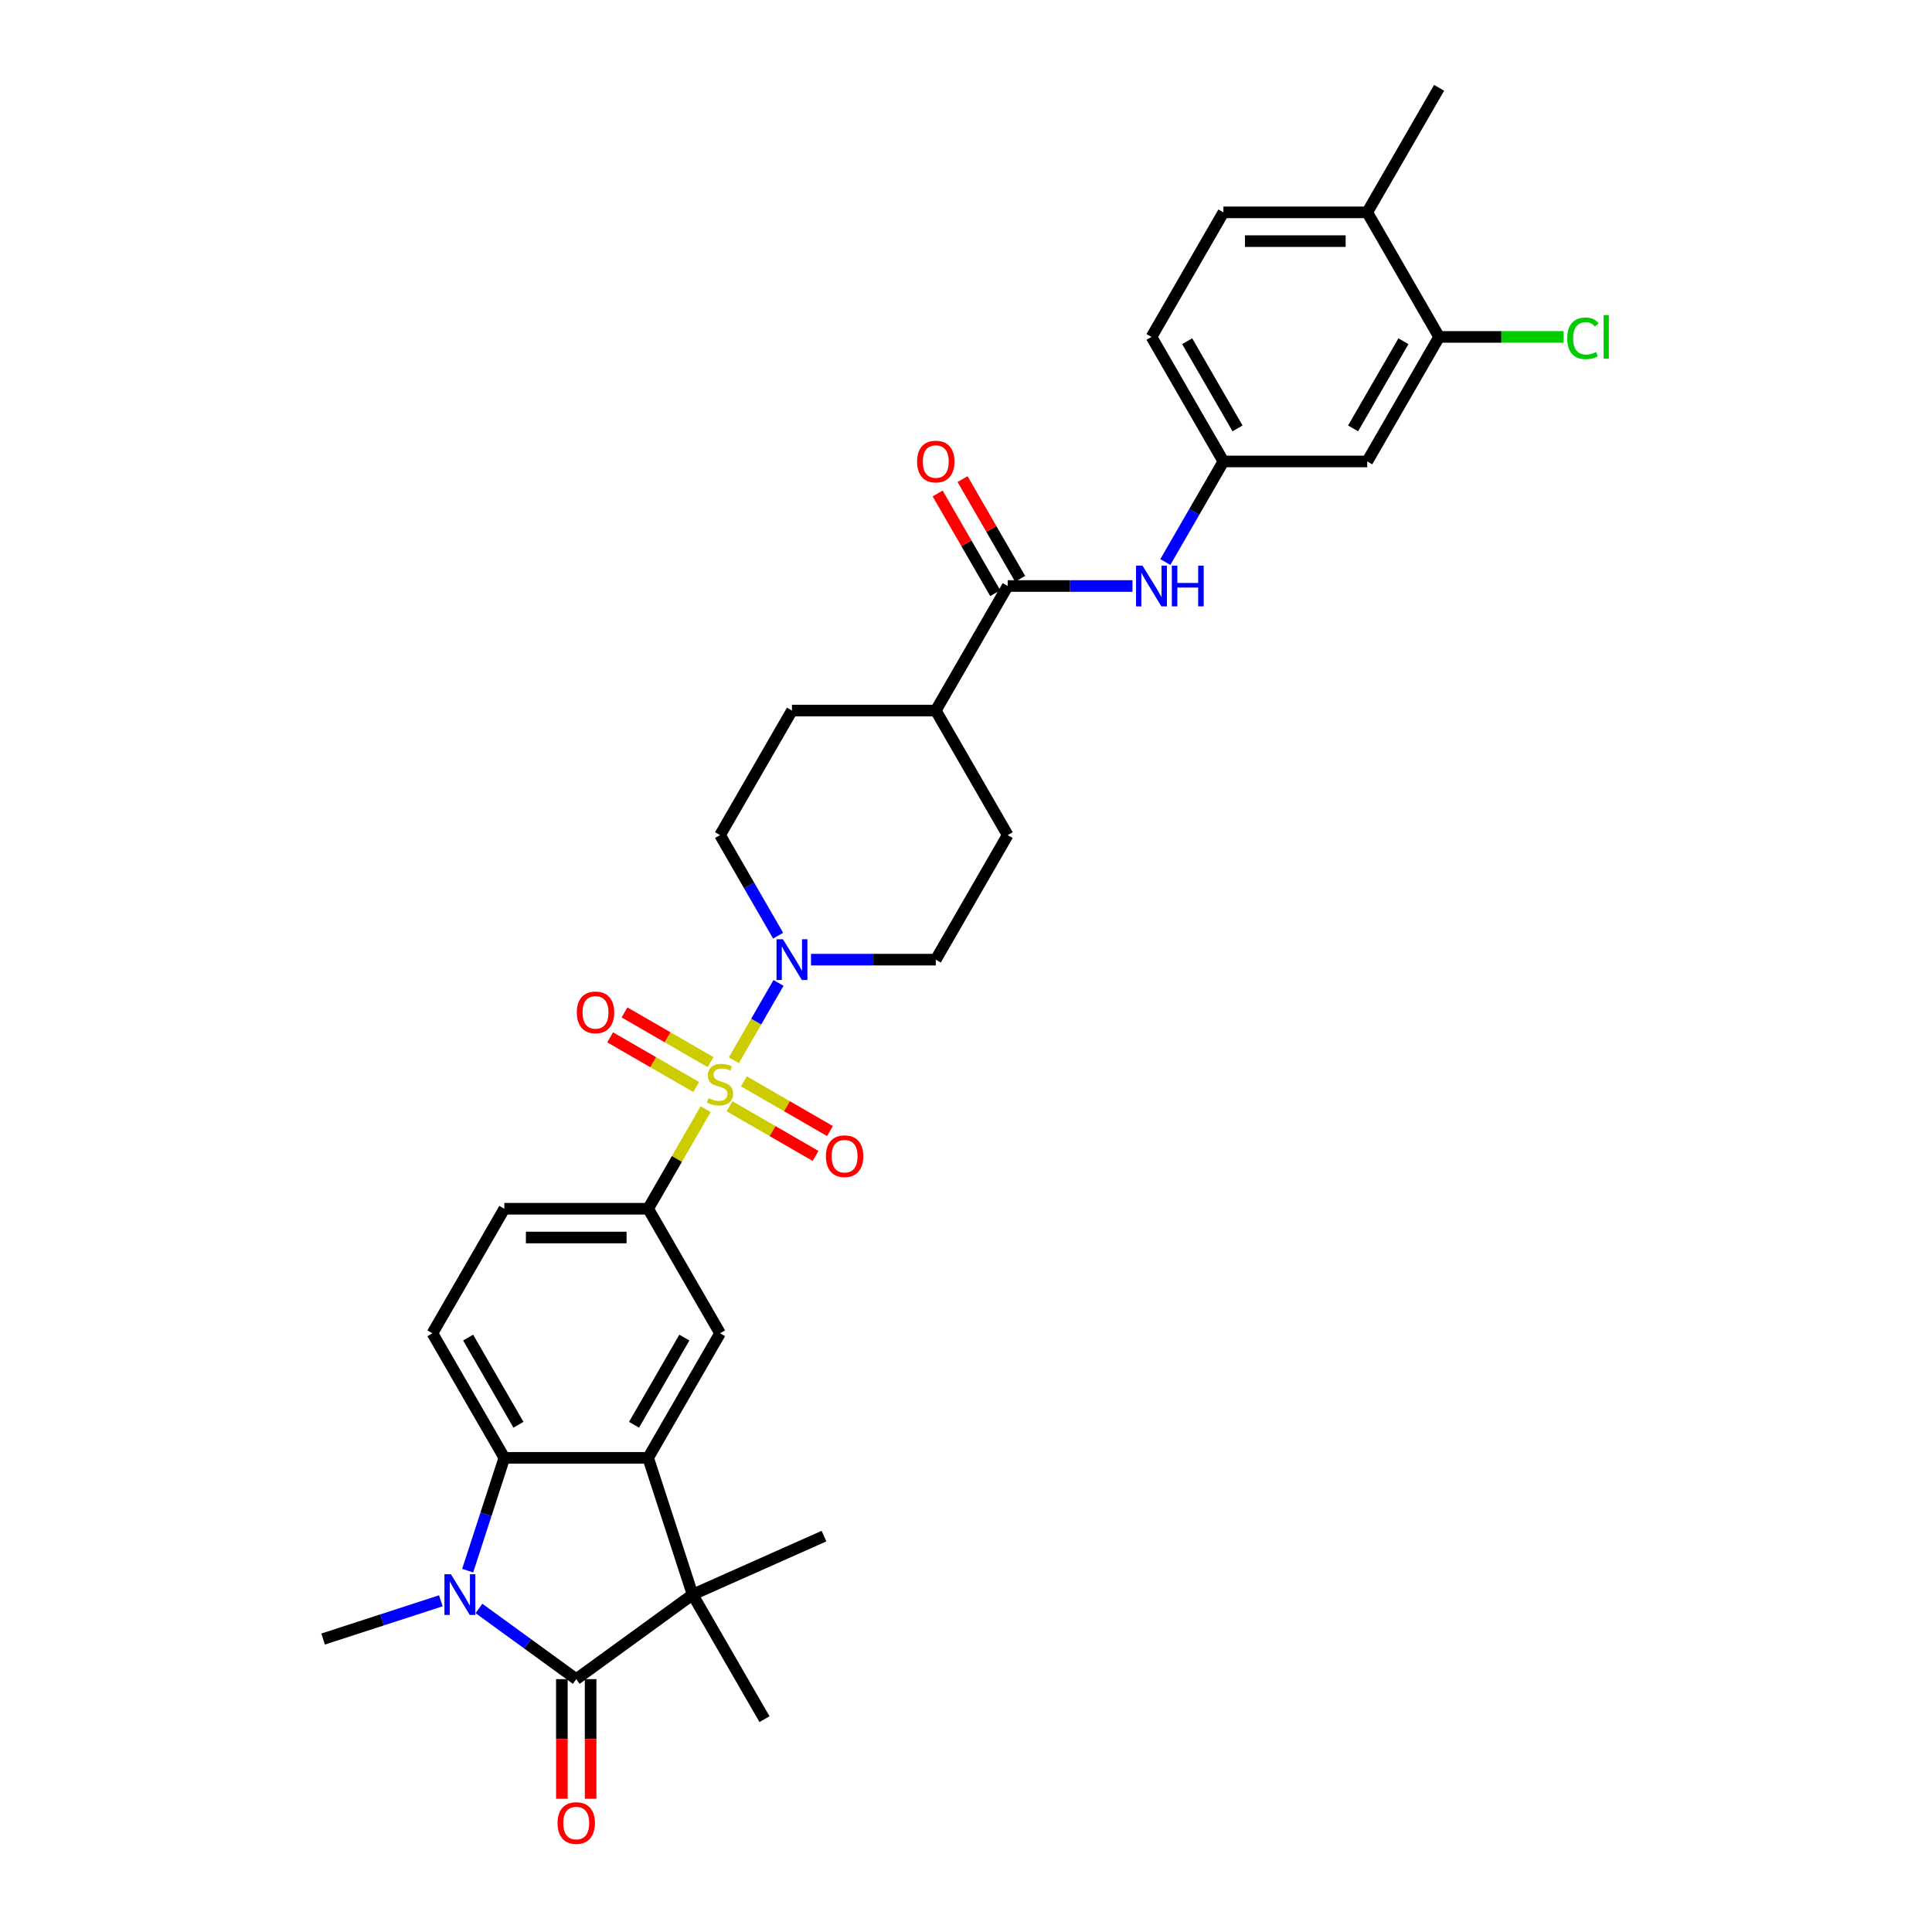 <?xml version='1.0' encoding='iso-8859-1'?>
<svg version='1.1' baseProfile='full'
              xmlns='http://www.w3.org/2000/svg'
                      xmlns:rdkit='http://www.rdkit.org/xml'
                      xmlns:xlink='http://www.w3.org/1999/xlink'
                  xml:space='preserve'
width='1000px' height='1000px' viewBox='0 0 1000 1000'>
<!-- END OF HEADER -->
<rect style='opacity:1.0;fill:#FFFFFF;stroke:none' width='1000' height='1000' x='0' y='0'> </rect>
<path class='bond-5' d='M 379.842,548.805 L 391.403,528.78' style='fill:none;fill-rule:evenodd;stroke:#CCCC00;stroke-width:6px;stroke-linecap:butt;stroke-linejoin:miter;stroke-opacity:1' />
<path class='bond-5' d='M 391.403,528.78 L 402.964,508.755' style='fill:none;fill-rule:evenodd;stroke:#0000FF;stroke-width:6px;stroke-linecap:butt;stroke-linejoin:miter;stroke-opacity:1' />
<path class='bond-6' d='M 365.229,574.114 L 350.355,599.878' style='fill:none;fill-rule:evenodd;stroke:#CCCC00;stroke-width:6px;stroke-linecap:butt;stroke-linejoin:miter;stroke-opacity:1' />
<path class='bond-6' d='M 350.355,599.878 L 335.48,625.642' style='fill:none;fill-rule:evenodd;stroke:#000000;stroke-width:6px;stroke-linecap:butt;stroke-linejoin:miter;stroke-opacity:1' />
<path class='bond-11' d='M 377.597,572.6 L 399.875,585.462' style='fill:none;fill-rule:evenodd;stroke:#CCCC00;stroke-width:6px;stroke-linecap:butt;stroke-linejoin:miter;stroke-opacity:1' />
<path class='bond-11' d='M 399.875,585.462 L 422.153,598.324' style='fill:none;fill-rule:evenodd;stroke:#FF0000;stroke-width:6px;stroke-linecap:butt;stroke-linejoin:miter;stroke-opacity:1' />
<path class='bond-11' d='M 385.041,559.707 L 407.319,572.569' style='fill:none;fill-rule:evenodd;stroke:#CCCC00;stroke-width:6px;stroke-linecap:butt;stroke-linejoin:miter;stroke-opacity:1' />
<path class='bond-11' d='M 407.319,572.569 L 429.597,585.431' style='fill:none;fill-rule:evenodd;stroke:#FF0000;stroke-width:6px;stroke-linecap:butt;stroke-linejoin:miter;stroke-opacity:1' />
<path class='bond-12' d='M 367.801,549.753 L 345.523,536.891' style='fill:none;fill-rule:evenodd;stroke:#CCCC00;stroke-width:6px;stroke-linecap:butt;stroke-linejoin:miter;stroke-opacity:1' />
<path class='bond-12' d='M 345.523,536.891 L 323.245,524.029' style='fill:none;fill-rule:evenodd;stroke:#FF0000;stroke-width:6px;stroke-linecap:butt;stroke-linejoin:miter;stroke-opacity:1' />
<path class='bond-12' d='M 360.357,562.646 L 338.079,549.784' style='fill:none;fill-rule:evenodd;stroke:#CCCC00;stroke-width:6px;stroke-linecap:butt;stroke-linejoin:miter;stroke-opacity:1' />
<path class='bond-12' d='M 338.079,549.784 L 315.801,536.922' style='fill:none;fill-rule:evenodd;stroke:#FF0000;stroke-width:6px;stroke-linecap:butt;stroke-linejoin:miter;stroke-opacity:1' />
<path class='bond-0' d='M 298.261,869.12 L 358.482,825.367' style='fill:none;fill-rule:evenodd;stroke:#000000;stroke-width:6px;stroke-linecap:butt;stroke-linejoin:miter;stroke-opacity:1' />
<path class='bond-15' d='M 290.817,869.12 L 290.817,900.079' style='fill:none;fill-rule:evenodd;stroke:#000000;stroke-width:6px;stroke-linecap:butt;stroke-linejoin:miter;stroke-opacity:1' />
<path class='bond-15' d='M 290.817,900.079 L 290.817,931.038' style='fill:none;fill-rule:evenodd;stroke:#FF0000;stroke-width:6px;stroke-linecap:butt;stroke-linejoin:miter;stroke-opacity:1' />
<path class='bond-15' d='M 305.705,869.12 L 305.705,900.079' style='fill:none;fill-rule:evenodd;stroke:#000000;stroke-width:6px;stroke-linecap:butt;stroke-linejoin:miter;stroke-opacity:1' />
<path class='bond-15' d='M 305.705,900.079 L 305.705,931.038' style='fill:none;fill-rule:evenodd;stroke:#FF0000;stroke-width:6px;stroke-linecap:butt;stroke-linejoin:miter;stroke-opacity:1' />
<path class='bond-34' d='M 298.261,869.12 L 273.078,850.824' style='fill:none;fill-rule:evenodd;stroke:#000000;stroke-width:6px;stroke-linecap:butt;stroke-linejoin:miter;stroke-opacity:1' />
<path class='bond-34' d='M 273.078,850.824 L 247.895,832.527' style='fill:none;fill-rule:evenodd;stroke:#0000FF;stroke-width:6px;stroke-linecap:butt;stroke-linejoin:miter;stroke-opacity:1' />
<path class='bond-1' d='M 242.069,812.965 L 251.555,783.769' style='fill:none;fill-rule:evenodd;stroke:#0000FF;stroke-width:6px;stroke-linecap:butt;stroke-linejoin:miter;stroke-opacity:1' />
<path class='bond-1' d='M 251.555,783.769 L 261.042,754.572' style='fill:none;fill-rule:evenodd;stroke:#000000;stroke-width:6px;stroke-linecap:butt;stroke-linejoin:miter;stroke-opacity:1' />
<path class='bond-26' d='M 228.184,828.569 L 197.714,838.469' style='fill:none;fill-rule:evenodd;stroke:#0000FF;stroke-width:6px;stroke-linecap:butt;stroke-linejoin:miter;stroke-opacity:1' />
<path class='bond-26' d='M 197.714,838.469 L 167.244,848.369' style='fill:none;fill-rule:evenodd;stroke:#000000;stroke-width:6px;stroke-linecap:butt;stroke-linejoin:miter;stroke-opacity:1' />
<path class='bond-2' d='M 335.48,754.572 L 372.699,690.107' style='fill:none;fill-rule:evenodd;stroke:#000000;stroke-width:6px;stroke-linecap:butt;stroke-linejoin:miter;stroke-opacity:1' />
<path class='bond-2' d='M 328.17,737.458 L 354.223,692.333' style='fill:none;fill-rule:evenodd;stroke:#000000;stroke-width:6px;stroke-linecap:butt;stroke-linejoin:miter;stroke-opacity:1' />
<path class='bond-3' d='M 335.48,754.572 L 358.482,825.367' style='fill:none;fill-rule:evenodd;stroke:#000000;stroke-width:6px;stroke-linecap:butt;stroke-linejoin:miter;stroke-opacity:1' />
<path class='bond-33' d='M 335.48,754.572 L 261.042,754.572' style='fill:none;fill-rule:evenodd;stroke:#000000;stroke-width:6px;stroke-linecap:butt;stroke-linejoin:miter;stroke-opacity:1' />
<path class='bond-29' d='M 358.482,825.367 L 426.485,795.09' style='fill:none;fill-rule:evenodd;stroke:#000000;stroke-width:6px;stroke-linecap:butt;stroke-linejoin:miter;stroke-opacity:1' />
<path class='bond-30' d='M 358.482,825.367 L 395.701,889.832' style='fill:none;fill-rule:evenodd;stroke:#000000;stroke-width:6px;stroke-linecap:butt;stroke-linejoin:miter;stroke-opacity:1' />
<path class='bond-4' d='M 261.042,754.572 L 223.823,690.107' style='fill:none;fill-rule:evenodd;stroke:#000000;stroke-width:6px;stroke-linecap:butt;stroke-linejoin:miter;stroke-opacity:1' />
<path class='bond-4' d='M 268.352,737.458 L 242.299,692.333' style='fill:none;fill-rule:evenodd;stroke:#000000;stroke-width:6px;stroke-linecap:butt;stroke-linejoin:miter;stroke-opacity:1' />
<path class='bond-19' d='M 419.773,496.711 L 452.065,496.711' style='fill:none;fill-rule:evenodd;stroke:#0000FF;stroke-width:6px;stroke-linecap:butt;stroke-linejoin:miter;stroke-opacity:1' />
<path class='bond-19' d='M 452.065,496.711 L 484.356,496.711' style='fill:none;fill-rule:evenodd;stroke:#000000;stroke-width:6px;stroke-linecap:butt;stroke-linejoin:miter;stroke-opacity:1' />
<path class='bond-20' d='M 402.758,484.31 L 387.728,458.278' style='fill:none;fill-rule:evenodd;stroke:#0000FF;stroke-width:6px;stroke-linecap:butt;stroke-linejoin:miter;stroke-opacity:1' />
<path class='bond-20' d='M 387.728,458.278 L 372.699,432.246' style='fill:none;fill-rule:evenodd;stroke:#000000;stroke-width:6px;stroke-linecap:butt;stroke-linejoin:miter;stroke-opacity:1' />
<path class='bond-7' d='M 335.48,625.642 L 372.699,690.107' style='fill:none;fill-rule:evenodd;stroke:#000000;stroke-width:6px;stroke-linecap:butt;stroke-linejoin:miter;stroke-opacity:1' />
<path class='bond-18' d='M 335.48,625.642 L 261.042,625.642' style='fill:none;fill-rule:evenodd;stroke:#000000;stroke-width:6px;stroke-linecap:butt;stroke-linejoin:miter;stroke-opacity:1' />
<path class='bond-18' d='M 324.314,640.529 L 272.207,640.529' style='fill:none;fill-rule:evenodd;stroke:#000000;stroke-width:6px;stroke-linecap:butt;stroke-linejoin:miter;stroke-opacity:1' />
<path class='bond-8' d='M 521.575,303.315 L 484.356,367.781' style='fill:none;fill-rule:evenodd;stroke:#000000;stroke-width:6px;stroke-linecap:butt;stroke-linejoin:miter;stroke-opacity:1' />
<path class='bond-9' d='M 521.575,303.315 L 553.866,303.315' style='fill:none;fill-rule:evenodd;stroke:#000000;stroke-width:6px;stroke-linecap:butt;stroke-linejoin:miter;stroke-opacity:1' />
<path class='bond-9' d='M 553.866,303.315 L 586.157,303.315' style='fill:none;fill-rule:evenodd;stroke:#0000FF;stroke-width:6px;stroke-linecap:butt;stroke-linejoin:miter;stroke-opacity:1' />
<path class='bond-21' d='M 528.021,299.594 L 513.121,273.785' style='fill:none;fill-rule:evenodd;stroke:#000000;stroke-width:6px;stroke-linecap:butt;stroke-linejoin:miter;stroke-opacity:1' />
<path class='bond-21' d='M 513.121,273.785 L 498.22,247.976' style='fill:none;fill-rule:evenodd;stroke:#FF0000;stroke-width:6px;stroke-linecap:butt;stroke-linejoin:miter;stroke-opacity:1' />
<path class='bond-21' d='M 515.128,307.037 L 500.228,281.229' style='fill:none;fill-rule:evenodd;stroke:#000000;stroke-width:6px;stroke-linecap:butt;stroke-linejoin:miter;stroke-opacity:1' />
<path class='bond-21' d='M 500.228,281.229 L 485.327,255.42' style='fill:none;fill-rule:evenodd;stroke:#FF0000;stroke-width:6px;stroke-linecap:butt;stroke-linejoin:miter;stroke-opacity:1' />
<path class='bond-16' d='M 603.173,290.914 L 618.202,264.882' style='fill:none;fill-rule:evenodd;stroke:#0000FF;stroke-width:6px;stroke-linecap:butt;stroke-linejoin:miter;stroke-opacity:1' />
<path class='bond-16' d='M 618.202,264.882 L 633.232,238.85' style='fill:none;fill-rule:evenodd;stroke:#000000;stroke-width:6px;stroke-linecap:butt;stroke-linejoin:miter;stroke-opacity:1' />
<path class='bond-10' d='M 223.823,690.107 L 261.042,625.642' style='fill:none;fill-rule:evenodd;stroke:#000000;stroke-width:6px;stroke-linecap:butt;stroke-linejoin:miter;stroke-opacity:1' />
<path class='bond-13' d='M 744.889,174.385 L 707.67,238.85' style='fill:none;fill-rule:evenodd;stroke:#000000;stroke-width:6px;stroke-linecap:butt;stroke-linejoin:miter;stroke-opacity:1' />
<path class='bond-13' d='M 726.413,176.611 L 700.36,221.737' style='fill:none;fill-rule:evenodd;stroke:#000000;stroke-width:6px;stroke-linecap:butt;stroke-linejoin:miter;stroke-opacity:1' />
<path class='bond-27' d='M 744.889,174.385 L 777.113,174.385' style='fill:none;fill-rule:evenodd;stroke:#000000;stroke-width:6px;stroke-linecap:butt;stroke-linejoin:miter;stroke-opacity:1' />
<path class='bond-27' d='M 777.113,174.385 L 809.337,174.385' style='fill:none;fill-rule:evenodd;stroke:#00CC00;stroke-width:6px;stroke-linecap:butt;stroke-linejoin:miter;stroke-opacity:1' />
<path class='bond-35' d='M 744.889,174.385 L 707.67,109.92' style='fill:none;fill-rule:evenodd;stroke:#000000;stroke-width:6px;stroke-linecap:butt;stroke-linejoin:miter;stroke-opacity:1' />
<path class='bond-14' d='M 707.67,238.85 L 633.232,238.85' style='fill:none;fill-rule:evenodd;stroke:#000000;stroke-width:6px;stroke-linecap:butt;stroke-linejoin:miter;stroke-opacity:1' />
<path class='bond-28' d='M 633.232,238.85 L 596.013,174.385' style='fill:none;fill-rule:evenodd;stroke:#000000;stroke-width:6px;stroke-linecap:butt;stroke-linejoin:miter;stroke-opacity:1' />
<path class='bond-28' d='M 640.542,221.737 L 614.489,176.611' style='fill:none;fill-rule:evenodd;stroke:#000000;stroke-width:6px;stroke-linecap:butt;stroke-linejoin:miter;stroke-opacity:1' />
<path class='bond-17' d='M 484.356,367.781 L 409.918,367.781' style='fill:none;fill-rule:evenodd;stroke:#000000;stroke-width:6px;stroke-linecap:butt;stroke-linejoin:miter;stroke-opacity:1' />
<path class='bond-32' d='M 484.356,367.781 L 521.575,432.246' style='fill:none;fill-rule:evenodd;stroke:#000000;stroke-width:6px;stroke-linecap:butt;stroke-linejoin:miter;stroke-opacity:1' />
<path class='bond-23' d='M 484.356,496.711 L 521.575,432.246' style='fill:none;fill-rule:evenodd;stroke:#000000;stroke-width:6px;stroke-linecap:butt;stroke-linejoin:miter;stroke-opacity:1' />
<path class='bond-24' d='M 372.699,432.246 L 409.918,367.781' style='fill:none;fill-rule:evenodd;stroke:#000000;stroke-width:6px;stroke-linecap:butt;stroke-linejoin:miter;stroke-opacity:1' />
<path class='bond-22' d='M 707.67,109.92 L 633.232,109.92' style='fill:none;fill-rule:evenodd;stroke:#000000;stroke-width:6px;stroke-linecap:butt;stroke-linejoin:miter;stroke-opacity:1' />
<path class='bond-22' d='M 696.504,124.807 L 644.398,124.807' style='fill:none;fill-rule:evenodd;stroke:#000000;stroke-width:6px;stroke-linecap:butt;stroke-linejoin:miter;stroke-opacity:1' />
<path class='bond-31' d='M 707.67,109.92 L 744.889,45.455' style='fill:none;fill-rule:evenodd;stroke:#000000;stroke-width:6px;stroke-linecap:butt;stroke-linejoin:miter;stroke-opacity:1' />
<path class='bond-25' d='M 633.232,109.92 L 596.013,174.385' style='fill:none;fill-rule:evenodd;stroke:#000000;stroke-width:6px;stroke-linecap:butt;stroke-linejoin:miter;stroke-opacity:1' />
<path  class='atom-0' d='M 366.744 568.412
Q 366.982 568.501, 367.965 568.918
Q 368.947 569.335, 370.019 569.603
Q 371.121 569.841, 372.193 569.841
Q 374.188 569.841, 375.349 568.888
Q 376.51 567.906, 376.51 566.208
Q 376.51 565.047, 375.915 564.333
Q 375.349 563.618, 374.456 563.231
Q 373.562 562.844, 372.074 562.397
Q 370.198 561.831, 369.066 561.295
Q 367.965 560.759, 367.161 559.628
Q 366.386 558.497, 366.386 556.591
Q 366.386 553.941, 368.173 552.303
Q 369.989 550.666, 373.562 550.666
Q 376.004 550.666, 378.773 551.827
L 378.088 554.12
Q 375.557 553.077, 373.652 553.077
Q 371.597 553.077, 370.466 553.941
Q 369.334 554.775, 369.364 556.234
Q 369.364 557.365, 369.93 558.05
Q 370.525 558.735, 371.359 559.122
Q 372.222 559.509, 373.652 559.956
Q 375.557 560.551, 376.689 561.147
Q 377.82 561.742, 378.624 562.963
Q 379.458 564.154, 379.458 566.208
Q 379.458 569.126, 377.493 570.704
Q 375.557 572.253, 372.312 572.253
Q 370.436 572.253, 369.007 571.836
Q 367.607 571.449, 365.94 570.764
L 366.744 568.412
' fill='#CCCC00'/>
<path  class='atom-2' d='M 233.379 814.826
L 240.287 825.992
Q 240.972 827.094, 242.074 829.089
Q 243.175 831.084, 243.235 831.203
L 243.235 814.826
L 246.034 814.826
L 246.034 835.907
L 243.146 835.907
L 235.732 823.699
Q 234.868 822.27, 233.945 820.633
Q 233.052 818.995, 232.784 818.489
L 232.784 835.907
L 230.045 835.907
L 230.045 814.826
L 233.379 814.826
' fill='#0000FF'/>
<path  class='atom-6' d='M 405.258 486.171
L 412.166 497.336
Q 412.851 498.438, 413.952 500.433
Q 415.054 502.428, 415.114 502.547
L 415.114 486.171
L 417.912 486.171
L 417.912 507.252
L 415.024 507.252
L 407.61 495.044
Q 406.747 493.614, 405.824 491.977
Q 404.93 490.339, 404.663 489.833
L 404.663 507.252
L 401.923 507.252
L 401.923 486.171
L 405.258 486.171
' fill='#0000FF'/>
<path  class='atom-10' d='M 591.353 292.775
L 598.261 303.941
Q 598.946 305.042, 600.047 307.037
Q 601.149 309.032, 601.209 309.151
L 601.209 292.775
L 604.008 292.775
L 604.008 313.856
L 601.119 313.856
L 593.705 301.648
Q 592.842 300.219, 591.919 298.581
Q 591.026 296.944, 590.758 296.437
L 590.758 313.856
L 588.018 313.856
L 588.018 292.775
L 591.353 292.775
' fill='#0000FF'/>
<path  class='atom-10' d='M 606.538 292.775
L 609.397 292.775
L 609.397 301.737
L 620.175 301.737
L 620.175 292.775
L 623.034 292.775
L 623.034 313.856
L 620.175 313.856
L 620.175 304.119
L 609.397 304.119
L 609.397 313.856
L 606.538 313.856
L 606.538 292.775
' fill='#0000FF'/>
<path  class='atom-12' d='M 427.487 598.455
Q 427.487 593.393, 429.988 590.564
Q 432.489 587.736, 437.164 587.736
Q 441.839 587.736, 444.34 590.564
Q 446.841 593.393, 446.841 598.455
Q 446.841 603.576, 444.31 606.494
Q 441.779 609.382, 437.164 609.382
Q 432.519 609.382, 429.988 606.494
Q 427.487 603.606, 427.487 598.455
M 437.164 607
Q 440.38 607, 442.107 604.857
Q 443.863 602.683, 443.863 598.455
Q 443.863 594.316, 442.107 592.232
Q 440.38 590.118, 437.164 590.118
Q 433.948 590.118, 432.192 592.202
Q 430.465 594.286, 430.465 598.455
Q 430.465 602.713, 432.192 604.857
Q 433.948 607, 437.164 607
' fill='#FF0000'/>
<path  class='atom-13' d='M 298.557 524.017
Q 298.557 518.955, 301.058 516.126
Q 303.559 513.298, 308.234 513.298
Q 312.908 513.298, 315.409 516.126
Q 317.911 518.955, 317.911 524.017
Q 317.911 529.138, 315.38 532.056
Q 312.849 534.944, 308.234 534.944
Q 303.589 534.944, 301.058 532.056
Q 298.557 529.168, 298.557 524.017
M 308.234 532.562
Q 311.449 532.562, 313.176 530.419
Q 314.933 528.245, 314.933 524.017
Q 314.933 519.878, 313.176 517.794
Q 311.449 515.68, 308.234 515.68
Q 305.018 515.68, 303.261 517.764
Q 301.534 519.848, 301.534 524.017
Q 301.534 528.275, 303.261 530.419
Q 305.018 532.562, 308.234 532.562
' fill='#FF0000'/>
<path  class='atom-16' d='M 288.584 943.618
Q 288.584 938.556, 291.085 935.728
Q 293.586 932.899, 298.261 932.899
Q 302.935 932.899, 305.437 935.728
Q 307.938 938.556, 307.938 943.618
Q 307.938 948.739, 305.407 951.657
Q 302.876 954.545, 298.261 954.545
Q 293.616 954.545, 291.085 951.657
Q 288.584 948.769, 288.584 943.618
M 298.261 952.163
Q 301.477 952.163, 303.203 950.02
Q 304.96 947.846, 304.96 943.618
Q 304.96 939.479, 303.203 937.395
Q 301.477 935.281, 298.261 935.281
Q 295.045 935.281, 293.288 937.365
Q 291.561 939.449, 291.561 943.618
Q 291.561 947.876, 293.288 950.02
Q 295.045 952.163, 298.261 952.163
' fill='#FF0000'/>
<path  class='atom-22' d='M 474.679 238.91
Q 474.679 233.848, 477.18 231.019
Q 479.681 228.191, 484.356 228.191
Q 489.031 228.191, 491.532 231.019
Q 494.033 233.848, 494.033 238.91
Q 494.033 244.031, 491.502 246.949
Q 488.971 249.837, 484.356 249.837
Q 479.711 249.837, 477.18 246.949
Q 474.679 244.061, 474.679 238.91
M 484.356 247.455
Q 487.572 247.455, 489.299 245.311
Q 491.055 243.138, 491.055 238.91
Q 491.055 234.771, 489.299 232.687
Q 487.572 230.573, 484.356 230.573
Q 481.14 230.573, 479.383 232.657
Q 477.656 234.741, 477.656 238.91
Q 477.656 243.168, 479.383 245.311
Q 481.14 247.455, 484.356 247.455
' fill='#FF0000'/>
<path  class='atom-28' d='M 811.198 175.114
Q 811.198 169.874, 813.64 167.135
Q 816.111 164.366, 820.786 164.366
Q 825.133 164.366, 827.456 167.432
L 825.49 169.04
Q 823.793 166.807, 820.786 166.807
Q 817.6 166.807, 815.903 168.951
Q 814.235 171.065, 814.235 175.114
Q 814.235 179.283, 815.962 181.427
Q 817.719 183.571, 821.114 183.571
Q 823.436 183.571, 826.146 182.171
L 826.979 184.404
Q 825.878 185.119, 824.21 185.536
Q 822.543 185.953, 820.697 185.953
Q 816.111 185.953, 813.64 183.154
Q 811.198 180.355, 811.198 175.114
' fill='#00CC00'/>
<path  class='atom-28' d='M 830.016 163.085
L 832.756 163.085
L 832.756 185.685
L 830.016 185.685
L 830.016 163.085
' fill='#00CC00'/>
</svg>
